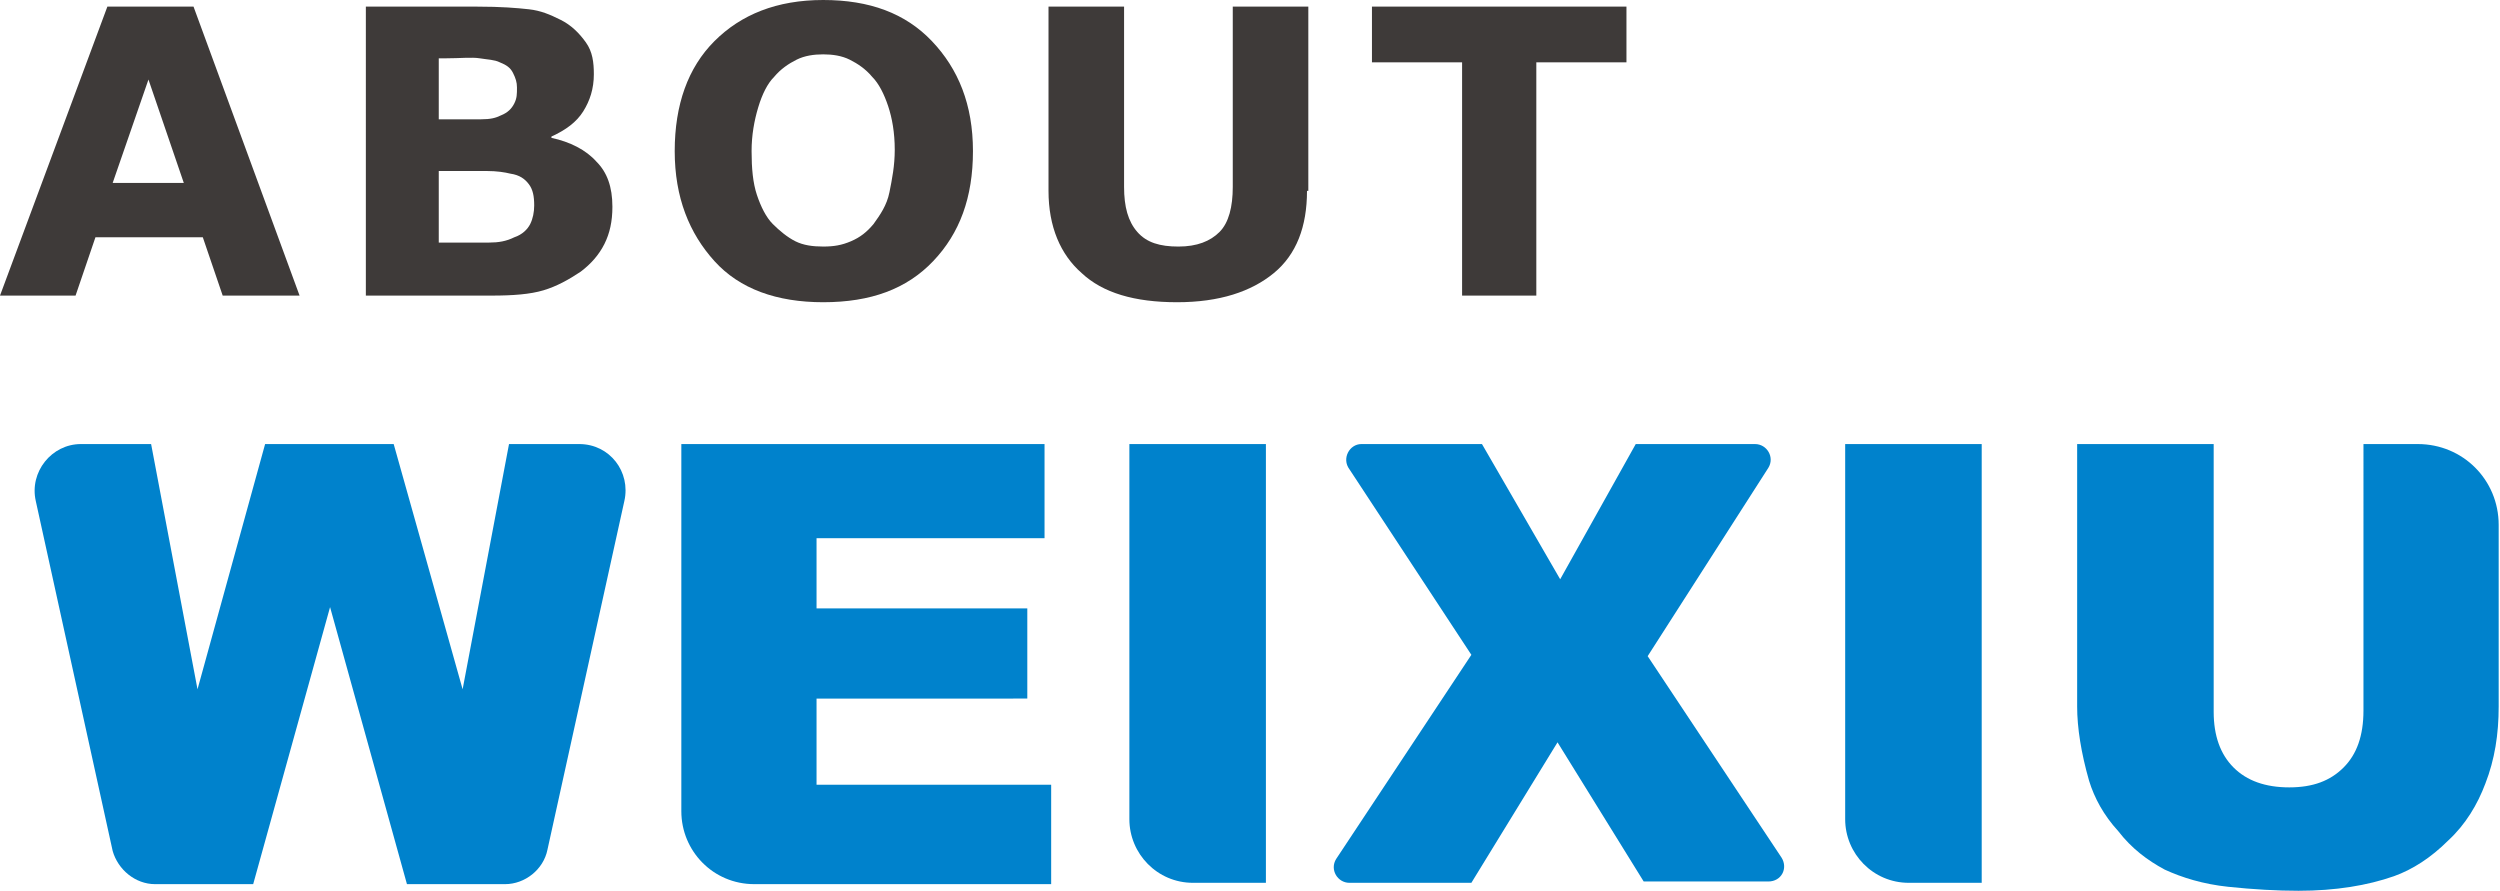 <?xml version="1.0" encoding="utf-8"?>
<!-- Generator: Adobe Illustrator 21.0.2, SVG Export Plug-In . SVG Version: 6.00 Build 0)  -->
<svg version="1.1" id="圖層_1" xmlns="http://www.w3.org/2000/svg" xmlns:xlink="http://www.w3.org/1999/xlink" x="0px" y="0px"
	 width="188.6px" height="67.2px" viewBox="0 0 188.6 67.2" style="enable-background:new 0 0 188.6 67.2;" xml:space="preserve">
<style type="text/css">
	.st0{fill:#3E3A39;}
	.st1{fill:#0082CC;}
</style>
<g>
	<g>
		<path class="st0" d="M22.6,22.3h-5.8l-1.5-4.4H7.2l-1.5,4.4H0L8.1,0.5h6.5L22.6,22.3z M13.9,13.9L11.2,6l-2.7,7.8H13.9z"/>
		<path class="st0" d="M46.2,15.6c0,1.1-0.2,2-0.6,2.8c-0.4,0.8-1,1.5-1.8,2.1c-0.9,0.6-1.8,1.1-2.8,1.4s-2.3,0.4-3.9,0.4h-9.5V0.5
			H36c1.8,0,3,0.1,3.9,0.2s1.6,0.4,2.4,0.8c0.8,0.4,1.4,1,1.9,1.7s0.6,1.5,0.6,2.4c0,1.1-0.3,2-0.8,2.8s-1.3,1.4-2.4,1.9v0.1
			c1.4,0.3,2.6,0.9,3.4,1.8C45.8,13,46.2,14.1,46.2,15.6z M39,6.6c0-0.4-0.1-0.7-0.3-1.1s-0.5-0.6-1-0.8c-0.4-0.2-0.9-0.2-1.5-0.3
			s-1.5,0-2.6,0h-0.5v4.6H34c0.9,0,1.6,0,2.3,0s1.1-0.1,1.5-0.3c0.5-0.2,0.8-0.5,1-0.9S39,7.1,39,6.6z M40.3,15.5
			c0-0.7-0.1-1.2-0.4-1.6c-0.3-0.4-0.7-0.7-1.4-0.8c-0.4-0.1-1-0.2-1.8-0.2c-0.8,0-1.6,0-2.4,0h-1.2v5.4h0.4c1.6,0,2.7,0,3.4,0
			c0.7,0,1.3-0.1,1.9-0.4c0.6-0.2,1-0.6,1.2-1C40.2,16.5,40.3,16,40.3,15.5z"/>
		<path class="st0" d="M73.4,11.4c0,3.5-1,6.2-3,8.3s-4.7,3.1-8.3,3.1c-3.5,0-6.3-1-8.2-3.1s-3-4.8-3-8.3c0-3.5,1-6.3,3-8.3
			S58.6,0,62.1,0c3.5,0,6.2,1,8.2,3.1S73.4,7.9,73.4,11.4z M65.9,16.9c0.5-0.7,1-1.4,1.2-2.4s0.4-2,0.4-3.2c0-1.3-0.2-2.4-0.5-3.3
			s-0.7-1.7-1.2-2.2c-0.5-0.6-1.1-1-1.7-1.3s-1.3-0.4-2-0.4c-0.7,0-1.4,0.1-2,0.4c-0.6,0.3-1.2,0.7-1.7,1.3
			c-0.5,0.5-0.9,1.3-1.2,2.3c-0.3,1-0.5,2.1-0.5,3.3c0,1.3,0.1,2.4,0.4,3.3c0.3,0.9,0.7,1.7,1.2,2.2s1.1,1,1.7,1.3s1.3,0.4,2.1,0.4
			s1.4-0.1,2.1-0.4S65.4,17.5,65.9,16.9z"/>
		<path class="st0" d="M98.6,14.4c0,2.7-0.8,4.8-2.5,6.2s-4.1,2.2-7.3,2.2s-5.6-0.7-7.2-2.2c-1.6-1.4-2.5-3.5-2.5-6.2V0.5h5.7v13.6
			c0,1.5,0.3,2.6,1,3.4s1.7,1.1,3.1,1.1c1.4,0,2.4-0.4,3.1-1.1s1-1.9,1-3.4V0.5h5.7V14.4z"/>
		<path class="st0" d="M122.7,4.7h-6.8v17.6h-5.6V4.7h-6.8V0.5h19.2V4.7z"/>
	</g>
	<g>
		<path class="st1" d="M6.1,33.5h5.3l3.5,18.5l5.1-18.5h9.7L34.9,52l3.5-18.5h5.3c2.3,0,3.9,2.1,3.4,4.3l-5.8,26.3
			c-0.3,1.5-1.7,2.6-3.2,2.6h-7.4l-5.8-20.9l-5.8,20.9h-7.4c-1.5,0-2.8-1.1-3.2-2.5L2.7,37.8C2.2,35.6,3.9,33.5,6.1,33.5z"/>
		<path class="st1" d="M51.4,33.5h27.4v7.1H61.6v5.3h15.9v6.8H61.6v6.5h17.7v7.5H56.9c-3.1,0-5.5-2.5-5.5-5.5V33.5z"/>
		<path class="st1" d="M85.2,33.5h10.3v33.1H90c-2.7,0-4.8-2.2-4.8-4.8V33.5z"/>
		<path class="st1" d="M102.7,33.5h9.1l5.9,10.2l5.7-10.2h9c0.9,0,1.5,1,1,1.8l-9.1,14.2l10.1,15.2c0.5,0.8,0,1.8-1,1.8H124
			L117.5,56l-6.5,10.6h-9.2c-0.9,0-1.5-1-1-1.8l10.2-15.4l-9.2-14C101.2,34.6,101.8,33.5,102.7,33.5z"/>
		<path class="st1" d="M139.2,33.5h10.3v33.1H144c-2.7,0-4.8-2.2-4.8-4.8V33.5z"/>
		<path class="st1" d="M178.3,33.5h4.1c3.4,0,6.1,2.7,6.1,6.1v13.7c0,2.1-0.3,4-1,5.8c-0.6,1.6-1.5,3.1-2.8,4.3
			c-1.3,1.3-2.7,2.2-4.1,2.7c-2,0.7-4.4,1.1-7.2,1.1c-1.6,0-3.4-0.1-5.3-0.3c-1.9-0.2-3.5-0.7-4.8-1.3c-1.3-0.7-2.5-1.6-3.5-2.9
			c-1.1-1.2-1.8-2.5-2.2-3.8c-0.6-2.1-0.9-4-0.9-5.6V33.5H167v20.2c0,1.8,0.5,3.2,1.5,4.2c1,1,2.4,1.5,4.2,1.5
			c1.8,0,3.1-0.5,4.1-1.5c1-1,1.5-2.4,1.5-4.3V33.5z"/>
	</g>
</g>
</svg>
